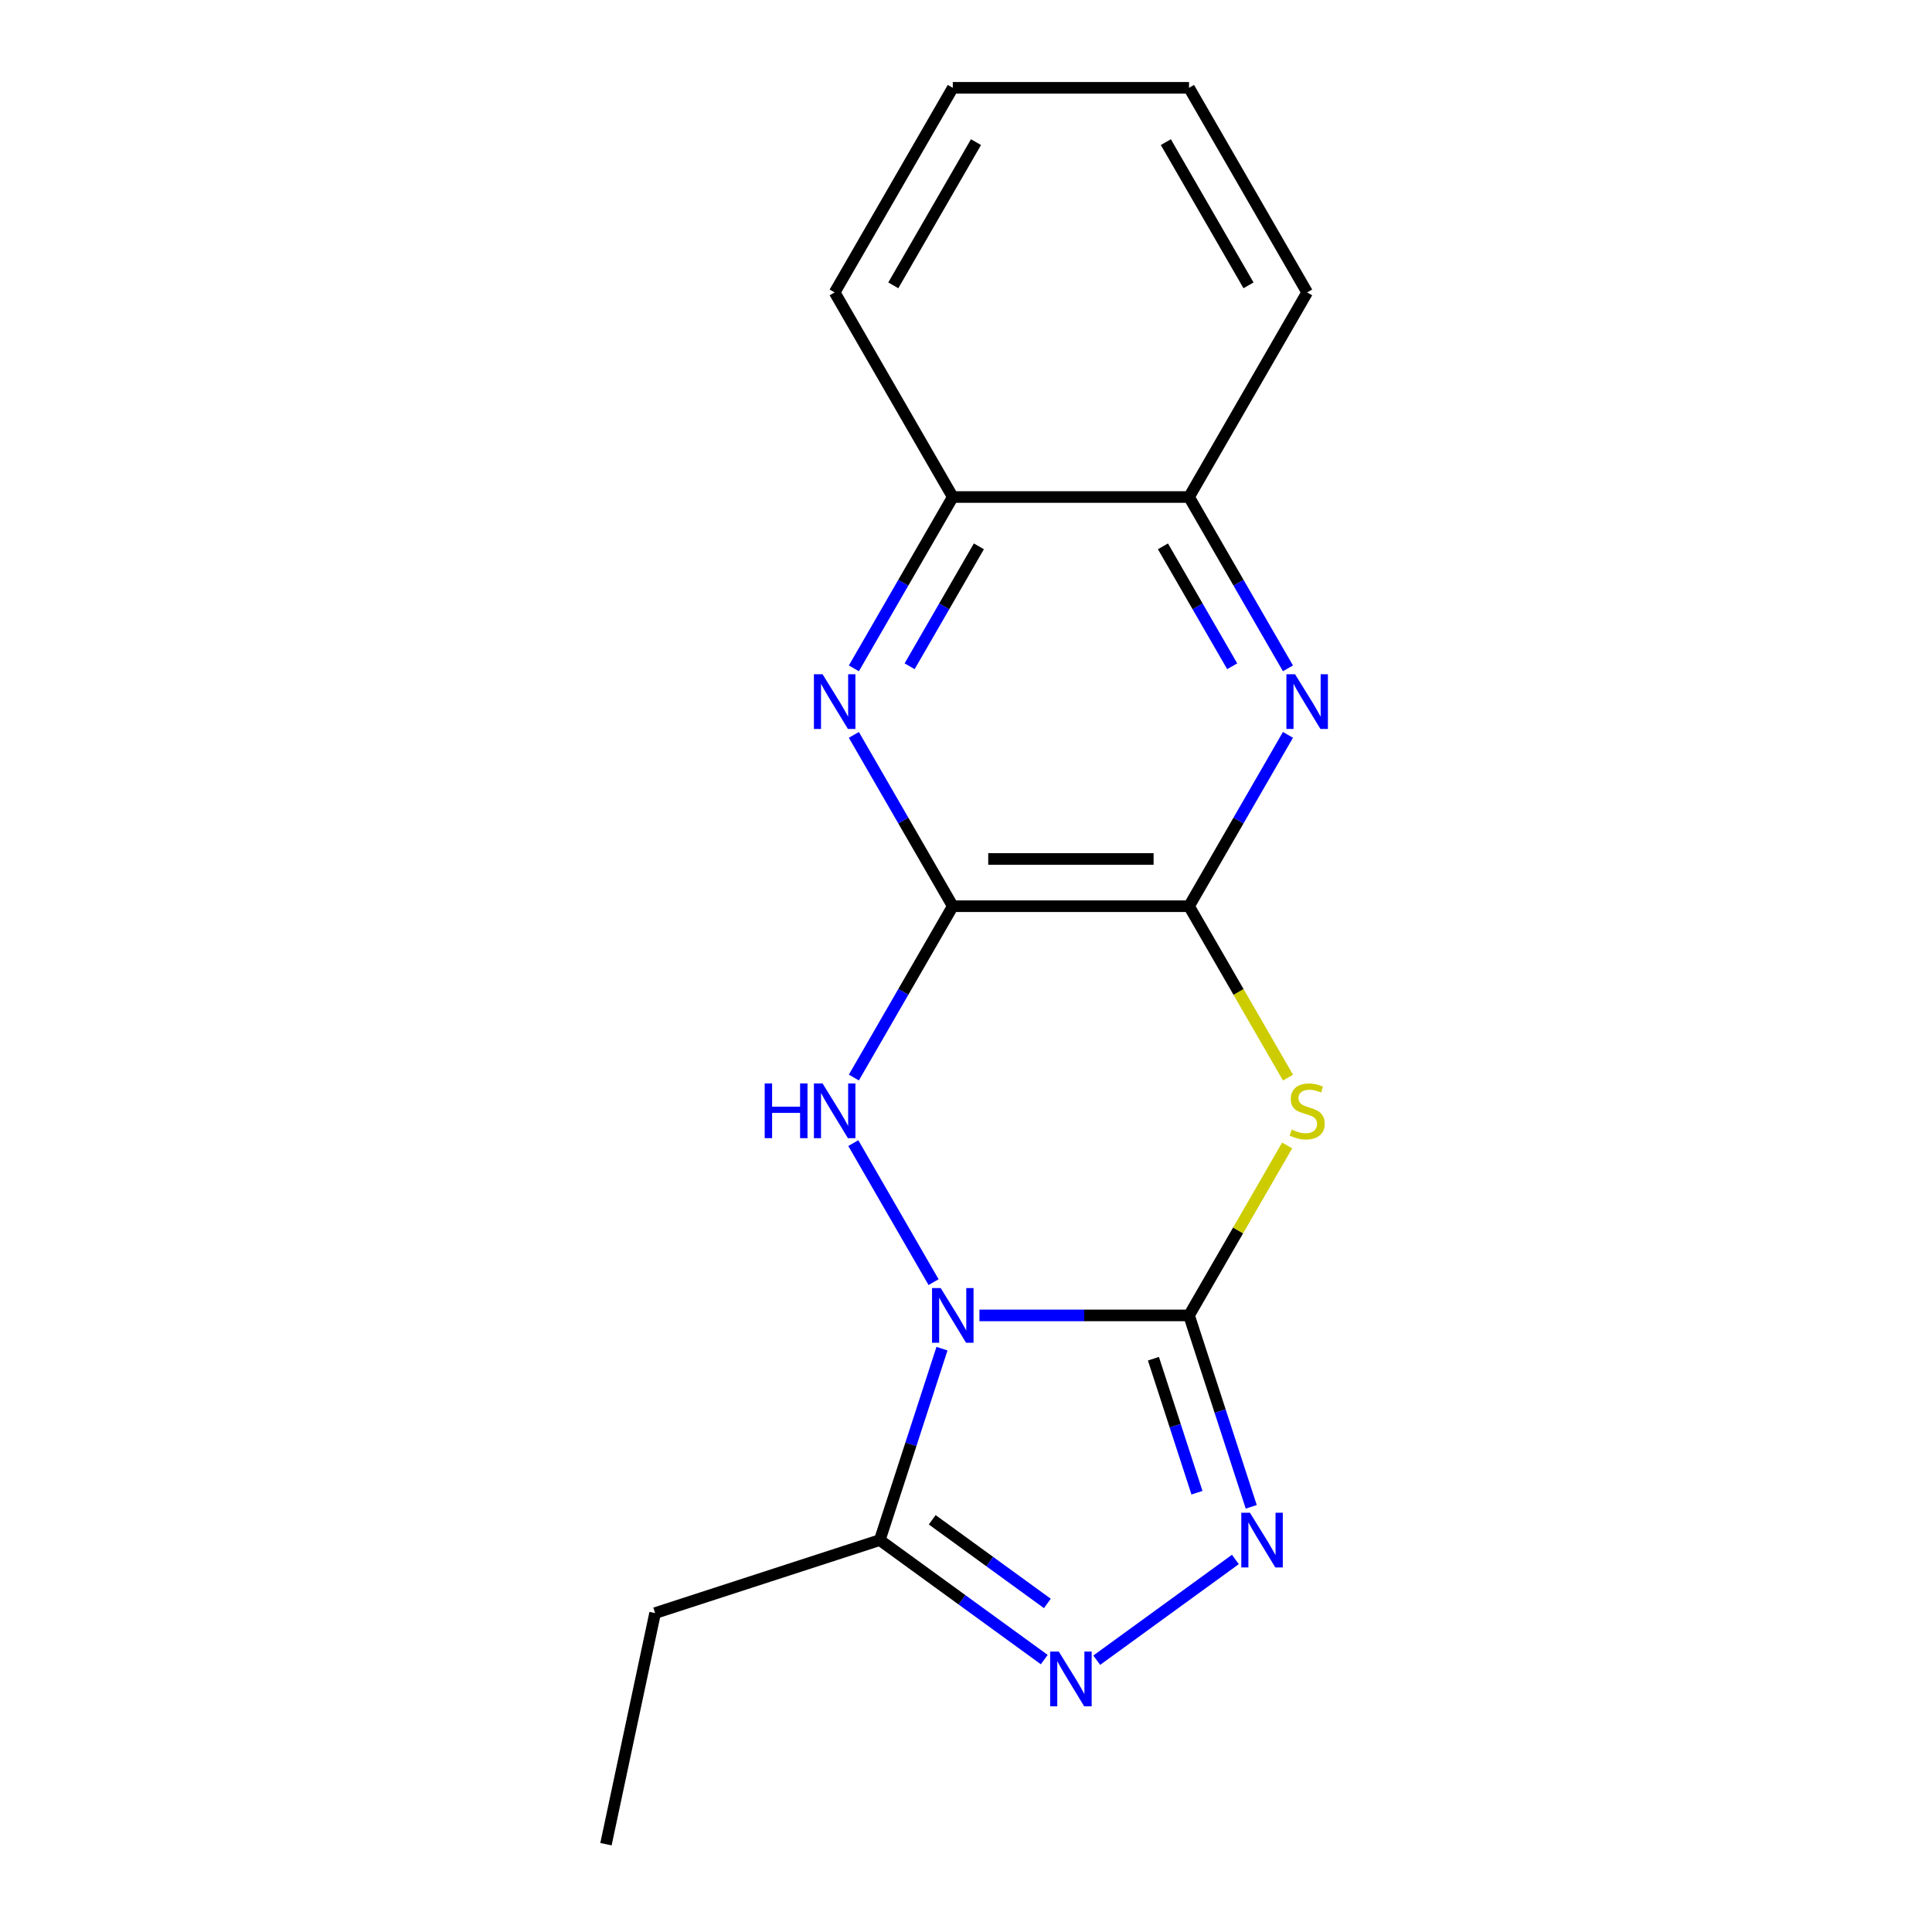 <?xml version='1.0' encoding='iso-8859-1'?>
<svg version='1.1' baseProfile='full'
              xmlns='http://www.w3.org/2000/svg'
                      xmlns:rdkit='http://www.rdkit.org/xml'
                      xmlns:xlink='http://www.w3.org/1999/xlink'
                  xml:space='preserve'
width='1000px' height='1000px' viewBox='0 0 1000 1000'>
<!-- END OF HEADER -->
<rect style='opacity:1.0;fill:#FFFFFF;stroke:none' width='1000' height='1000' x='0' y='0'> </rect>
<path class='bond-0' d='M 506.958,680.851 L 561.2,680.851' style='fill:none;fill-rule:evenodd;stroke:#0000FF;stroke-width:6px;stroke-linecap:butt;stroke-linejoin:miter;stroke-opacity:1' />
<path class='bond-0' d='M 561.2,680.851 L 615.443,680.851' style='fill:none;fill-rule:evenodd;stroke:#000000;stroke-width:6px;stroke-linecap:butt;stroke-linejoin:miter;stroke-opacity:1' />
<path class='bond-3' d='M 483.22,663.634 L 441.673,591.672' style='fill:none;fill-rule:evenodd;stroke:#0000FF;stroke-width:6px;stroke-linecap:butt;stroke-linejoin:miter;stroke-opacity:1' />
<path class='bond-6' d='M 487.567,698.068 L 471.47,747.608' style='fill:none;fill-rule:evenodd;stroke:#0000FF;stroke-width:6px;stroke-linecap:butt;stroke-linejoin:miter;stroke-opacity:1' />
<path class='bond-6' d='M 471.47,747.608 L 455.374,797.148' style='fill:none;fill-rule:evenodd;stroke:#000000;stroke-width:6px;stroke-linecap:butt;stroke-linejoin:miter;stroke-opacity:1' />
<path class='bond-2' d='M 615.443,680.851 L 640.835,636.87' style='fill:none;fill-rule:evenodd;stroke:#000000;stroke-width:6px;stroke-linecap:butt;stroke-linejoin:miter;stroke-opacity:1' />
<path class='bond-2' d='M 640.835,636.87 L 666.228,592.889' style='fill:none;fill-rule:evenodd;stroke:#CCCC00;stroke-width:6px;stroke-linecap:butt;stroke-linejoin:miter;stroke-opacity:1' />
<path class='bond-5' d='M 615.443,680.851 L 631.539,730.391' style='fill:none;fill-rule:evenodd;stroke:#000000;stroke-width:6px;stroke-linecap:butt;stroke-linejoin:miter;stroke-opacity:1' />
<path class='bond-5' d='M 631.539,730.391 L 647.636,779.931' style='fill:none;fill-rule:evenodd;stroke:#0000FF;stroke-width:6px;stroke-linecap:butt;stroke-linejoin:miter;stroke-opacity:1' />
<path class='bond-5' d='M 597.012,703.271 L 608.28,737.949' style='fill:none;fill-rule:evenodd;stroke:#000000;stroke-width:6px;stroke-linecap:butt;stroke-linejoin:miter;stroke-opacity:1' />
<path class='bond-5' d='M 608.28,737.949 L 619.548,772.627' style='fill:none;fill-rule:evenodd;stroke:#0000FF;stroke-width:6px;stroke-linecap:butt;stroke-linejoin:miter;stroke-opacity:1' />
<path class='bond-1' d='M 493.161,469.052 L 467.56,513.393' style='fill:none;fill-rule:evenodd;stroke:#000000;stroke-width:6px;stroke-linecap:butt;stroke-linejoin:miter;stroke-opacity:1' />
<path class='bond-1' d='M 467.56,513.393 L 441.96,557.735' style='fill:none;fill-rule:evenodd;stroke:#0000FF;stroke-width:6px;stroke-linecap:butt;stroke-linejoin:miter;stroke-opacity:1' />
<path class='bond-4' d='M 493.161,469.052 L 615.443,469.052' style='fill:none;fill-rule:evenodd;stroke:#000000;stroke-width:6px;stroke-linecap:butt;stroke-linejoin:miter;stroke-opacity:1' />
<path class='bond-4' d='M 511.503,444.596 L 597.101,444.596' style='fill:none;fill-rule:evenodd;stroke:#000000;stroke-width:6px;stroke-linecap:butt;stroke-linejoin:miter;stroke-opacity:1' />
<path class='bond-8' d='M 493.161,469.052 L 467.56,424.711' style='fill:none;fill-rule:evenodd;stroke:#000000;stroke-width:6px;stroke-linecap:butt;stroke-linejoin:miter;stroke-opacity:1' />
<path class='bond-8' d='M 467.56,424.711 L 441.96,380.37' style='fill:none;fill-rule:evenodd;stroke:#0000FF;stroke-width:6px;stroke-linecap:butt;stroke-linejoin:miter;stroke-opacity:1' />
<path class='bond-19' d='M 666.667,557.775 L 641.055,513.413' style='fill:none;fill-rule:evenodd;stroke:#CCCC00;stroke-width:6px;stroke-linecap:butt;stroke-linejoin:miter;stroke-opacity:1' />
<path class='bond-19' d='M 641.055,513.413 L 615.443,469.052' style='fill:none;fill-rule:evenodd;stroke:#000000;stroke-width:6px;stroke-linecap:butt;stroke-linejoin:miter;stroke-opacity:1' />
<path class='bond-9' d='M 615.443,469.052 L 641.043,424.711' style='fill:none;fill-rule:evenodd;stroke:#000000;stroke-width:6px;stroke-linecap:butt;stroke-linejoin:miter;stroke-opacity:1' />
<path class='bond-9' d='M 641.043,424.711 L 666.644,380.37' style='fill:none;fill-rule:evenodd;stroke:#0000FF;stroke-width:6px;stroke-linecap:butt;stroke-linejoin:miter;stroke-opacity:1' />
<path class='bond-18' d='M 639.433,807.172 L 567.673,859.309' style='fill:none;fill-rule:evenodd;stroke:#0000FF;stroke-width:6px;stroke-linecap:butt;stroke-linejoin:miter;stroke-opacity:1' />
<path class='bond-7' d='M 455.374,797.148 L 497.939,828.074' style='fill:none;fill-rule:evenodd;stroke:#000000;stroke-width:6px;stroke-linecap:butt;stroke-linejoin:miter;stroke-opacity:1' />
<path class='bond-7' d='M 497.939,828.074 L 540.505,859' style='fill:none;fill-rule:evenodd;stroke:#0000FF;stroke-width:6px;stroke-linecap:butt;stroke-linejoin:miter;stroke-opacity:1' />
<path class='bond-7' d='M 482.518,786.64 L 512.314,808.288' style='fill:none;fill-rule:evenodd;stroke:#000000;stroke-width:6px;stroke-linecap:butt;stroke-linejoin:miter;stroke-opacity:1' />
<path class='bond-7' d='M 512.314,808.288 L 542.11,829.936' style='fill:none;fill-rule:evenodd;stroke:#0000FF;stroke-width:6px;stroke-linecap:butt;stroke-linejoin:miter;stroke-opacity:1' />
<path class='bond-12' d='M 455.374,797.148 L 339.076,834.935' style='fill:none;fill-rule:evenodd;stroke:#000000;stroke-width:6px;stroke-linecap:butt;stroke-linejoin:miter;stroke-opacity:1' />
<path class='bond-10' d='M 441.96,345.936 L 467.56,301.595' style='fill:none;fill-rule:evenodd;stroke:#0000FF;stroke-width:6px;stroke-linecap:butt;stroke-linejoin:miter;stroke-opacity:1' />
<path class='bond-10' d='M 467.56,301.595 L 493.161,257.253' style='fill:none;fill-rule:evenodd;stroke:#000000;stroke-width:6px;stroke-linecap:butt;stroke-linejoin:miter;stroke-opacity:1' />
<path class='bond-10' d='M 470.82,344.862 L 488.74,313.823' style='fill:none;fill-rule:evenodd;stroke:#0000FF;stroke-width:6px;stroke-linecap:butt;stroke-linejoin:miter;stroke-opacity:1' />
<path class='bond-10' d='M 488.74,313.823 L 506.661,282.784' style='fill:none;fill-rule:evenodd;stroke:#000000;stroke-width:6px;stroke-linecap:butt;stroke-linejoin:miter;stroke-opacity:1' />
<path class='bond-20' d='M 666.644,345.936 L 641.043,301.595' style='fill:none;fill-rule:evenodd;stroke:#0000FF;stroke-width:6px;stroke-linecap:butt;stroke-linejoin:miter;stroke-opacity:1' />
<path class='bond-20' d='M 641.043,301.595 L 615.443,257.253' style='fill:none;fill-rule:evenodd;stroke:#000000;stroke-width:6px;stroke-linecap:butt;stroke-linejoin:miter;stroke-opacity:1' />
<path class='bond-20' d='M 637.784,344.862 L 619.863,313.823' style='fill:none;fill-rule:evenodd;stroke:#0000FF;stroke-width:6px;stroke-linecap:butt;stroke-linejoin:miter;stroke-opacity:1' />
<path class='bond-20' d='M 619.863,313.823 L 601.943,282.784' style='fill:none;fill-rule:evenodd;stroke:#000000;stroke-width:6px;stroke-linecap:butt;stroke-linejoin:miter;stroke-opacity:1' />
<path class='bond-11' d='M 493.161,257.253 L 615.443,257.253' style='fill:none;fill-rule:evenodd;stroke:#000000;stroke-width:6px;stroke-linecap:butt;stroke-linejoin:miter;stroke-opacity:1' />
<path class='bond-14' d='M 493.161,257.253 L 432.02,151.354' style='fill:none;fill-rule:evenodd;stroke:#000000;stroke-width:6px;stroke-linecap:butt;stroke-linejoin:miter;stroke-opacity:1' />
<path class='bond-13' d='M 615.443,257.253 L 676.584,151.354' style='fill:none;fill-rule:evenodd;stroke:#000000;stroke-width:6px;stroke-linecap:butt;stroke-linejoin:miter;stroke-opacity:1' />
<path class='bond-15' d='M 339.076,834.935 L 313.652,954.545' style='fill:none;fill-rule:evenodd;stroke:#000000;stroke-width:6px;stroke-linecap:butt;stroke-linejoin:miter;stroke-opacity:1' />
<path class='bond-21' d='M 676.584,151.354 L 615.443,45.455' style='fill:none;fill-rule:evenodd;stroke:#000000;stroke-width:6px;stroke-linecap:butt;stroke-linejoin:miter;stroke-opacity:1' />
<path class='bond-21' d='M 646.233,147.697 L 603.434,73.568' style='fill:none;fill-rule:evenodd;stroke:#000000;stroke-width:6px;stroke-linecap:butt;stroke-linejoin:miter;stroke-opacity:1' />
<path class='bond-17' d='M 432.02,151.354 L 493.161,45.455' style='fill:none;fill-rule:evenodd;stroke:#000000;stroke-width:6px;stroke-linecap:butt;stroke-linejoin:miter;stroke-opacity:1' />
<path class='bond-17' d='M 462.371,147.697 L 505.169,73.568' style='fill:none;fill-rule:evenodd;stroke:#000000;stroke-width:6px;stroke-linecap:butt;stroke-linejoin:miter;stroke-opacity:1' />
<path class='bond-16' d='M 615.443,45.455 L 493.161,45.455' style='fill:none;fill-rule:evenodd;stroke:#000000;stroke-width:6px;stroke-linecap:butt;stroke-linejoin:miter;stroke-opacity:1' />
<path  class='atom-0' d='M 486.901 666.691
L 496.181 681.691
Q 497.101 683.171, 498.581 685.851
Q 500.061 688.531, 500.141 688.691
L 500.141 666.691
L 503.901 666.691
L 503.901 695.011
L 500.021 695.011
L 490.061 678.611
Q 488.901 676.691, 487.661 674.491
Q 486.461 672.291, 486.101 671.611
L 486.101 695.011
L 482.421 695.011
L 482.421 666.691
L 486.901 666.691
' fill='#0000FF'/>
<path  class='atom-3' d='M 668.584 584.672
Q 668.904 584.792, 670.224 585.352
Q 671.544 585.912, 672.984 586.272
Q 674.464 586.592, 675.904 586.592
Q 678.584 586.592, 680.144 585.312
Q 681.704 583.992, 681.704 581.712
Q 681.704 580.152, 680.904 579.192
Q 680.144 578.232, 678.944 577.712
Q 677.744 577.192, 675.744 576.592
Q 673.224 575.832, 671.704 575.112
Q 670.224 574.392, 669.144 572.872
Q 668.104 571.352, 668.104 568.792
Q 668.104 565.232, 670.504 563.032
Q 672.944 560.832, 677.744 560.832
Q 681.024 560.832, 684.744 562.392
L 683.824 565.472
Q 680.424 564.072, 677.864 564.072
Q 675.104 564.072, 673.584 565.232
Q 672.064 566.352, 672.104 568.312
Q 672.104 569.832, 672.864 570.752
Q 673.664 571.672, 674.784 572.192
Q 675.944 572.712, 677.864 573.312
Q 680.424 574.112, 681.944 574.912
Q 683.464 575.712, 684.544 577.352
Q 685.664 578.952, 685.664 581.712
Q 685.664 585.632, 683.024 587.752
Q 680.424 589.832, 676.064 589.832
Q 673.544 589.832, 671.624 589.272
Q 669.744 588.752, 667.504 587.832
L 668.584 584.672
' fill='#CCCC00'/>
<path  class='atom-4' d='M 395.8 560.792
L 399.64 560.792
L 399.64 572.832
L 414.12 572.832
L 414.12 560.792
L 417.96 560.792
L 417.96 589.112
L 414.12 589.112
L 414.12 576.032
L 399.64 576.032
L 399.64 589.112
L 395.8 589.112
L 395.8 560.792
' fill='#0000FF'/>
<path  class='atom-4' d='M 425.76 560.792
L 435.04 575.792
Q 435.96 577.272, 437.44 579.952
Q 438.92 582.632, 439 582.792
L 439 560.792
L 442.76 560.792
L 442.76 589.112
L 438.88 589.112
L 428.92 572.712
Q 427.76 570.792, 426.52 568.592
Q 425.32 566.392, 424.96 565.712
L 424.96 589.112
L 421.28 589.112
L 421.28 560.792
L 425.76 560.792
' fill='#0000FF'/>
<path  class='atom-6' d='M 646.97 782.988
L 656.25 797.988
Q 657.17 799.468, 658.65 802.148
Q 660.13 804.828, 660.21 804.988
L 660.21 782.988
L 663.97 782.988
L 663.97 811.308
L 660.09 811.308
L 650.13 794.908
Q 648.97 792.988, 647.73 790.788
Q 646.53 788.588, 646.17 787.908
L 646.17 811.308
L 642.49 811.308
L 642.49 782.988
L 646.97 782.988
' fill='#0000FF'/>
<path  class='atom-8' d='M 548.042 854.864
L 557.322 869.864
Q 558.242 871.344, 559.722 874.024
Q 561.202 876.704, 561.282 876.864
L 561.282 854.864
L 565.042 854.864
L 565.042 883.184
L 561.162 883.184
L 551.202 866.784
Q 550.042 864.864, 548.802 862.664
Q 547.602 860.464, 547.242 859.784
L 547.242 883.184
L 543.562 883.184
L 543.562 854.864
L 548.042 854.864
' fill='#0000FF'/>
<path  class='atom-9' d='M 425.76 348.993
L 435.04 363.993
Q 435.96 365.473, 437.44 368.153
Q 438.92 370.833, 439 370.993
L 439 348.993
L 442.76 348.993
L 442.76 377.313
L 438.88 377.313
L 428.92 360.913
Q 427.76 358.993, 426.52 356.793
Q 425.32 354.593, 424.96 353.913
L 424.96 377.313
L 421.28 377.313
L 421.28 348.993
L 425.76 348.993
' fill='#0000FF'/>
<path  class='atom-10' d='M 670.324 348.993
L 679.604 363.993
Q 680.524 365.473, 682.004 368.153
Q 683.484 370.833, 683.564 370.993
L 683.564 348.993
L 687.324 348.993
L 687.324 377.313
L 683.444 377.313
L 673.484 360.913
Q 672.324 358.993, 671.084 356.793
Q 669.884 354.593, 669.524 353.913
L 669.524 377.313
L 665.844 377.313
L 665.844 348.993
L 670.324 348.993
' fill='#0000FF'/>
</svg>
